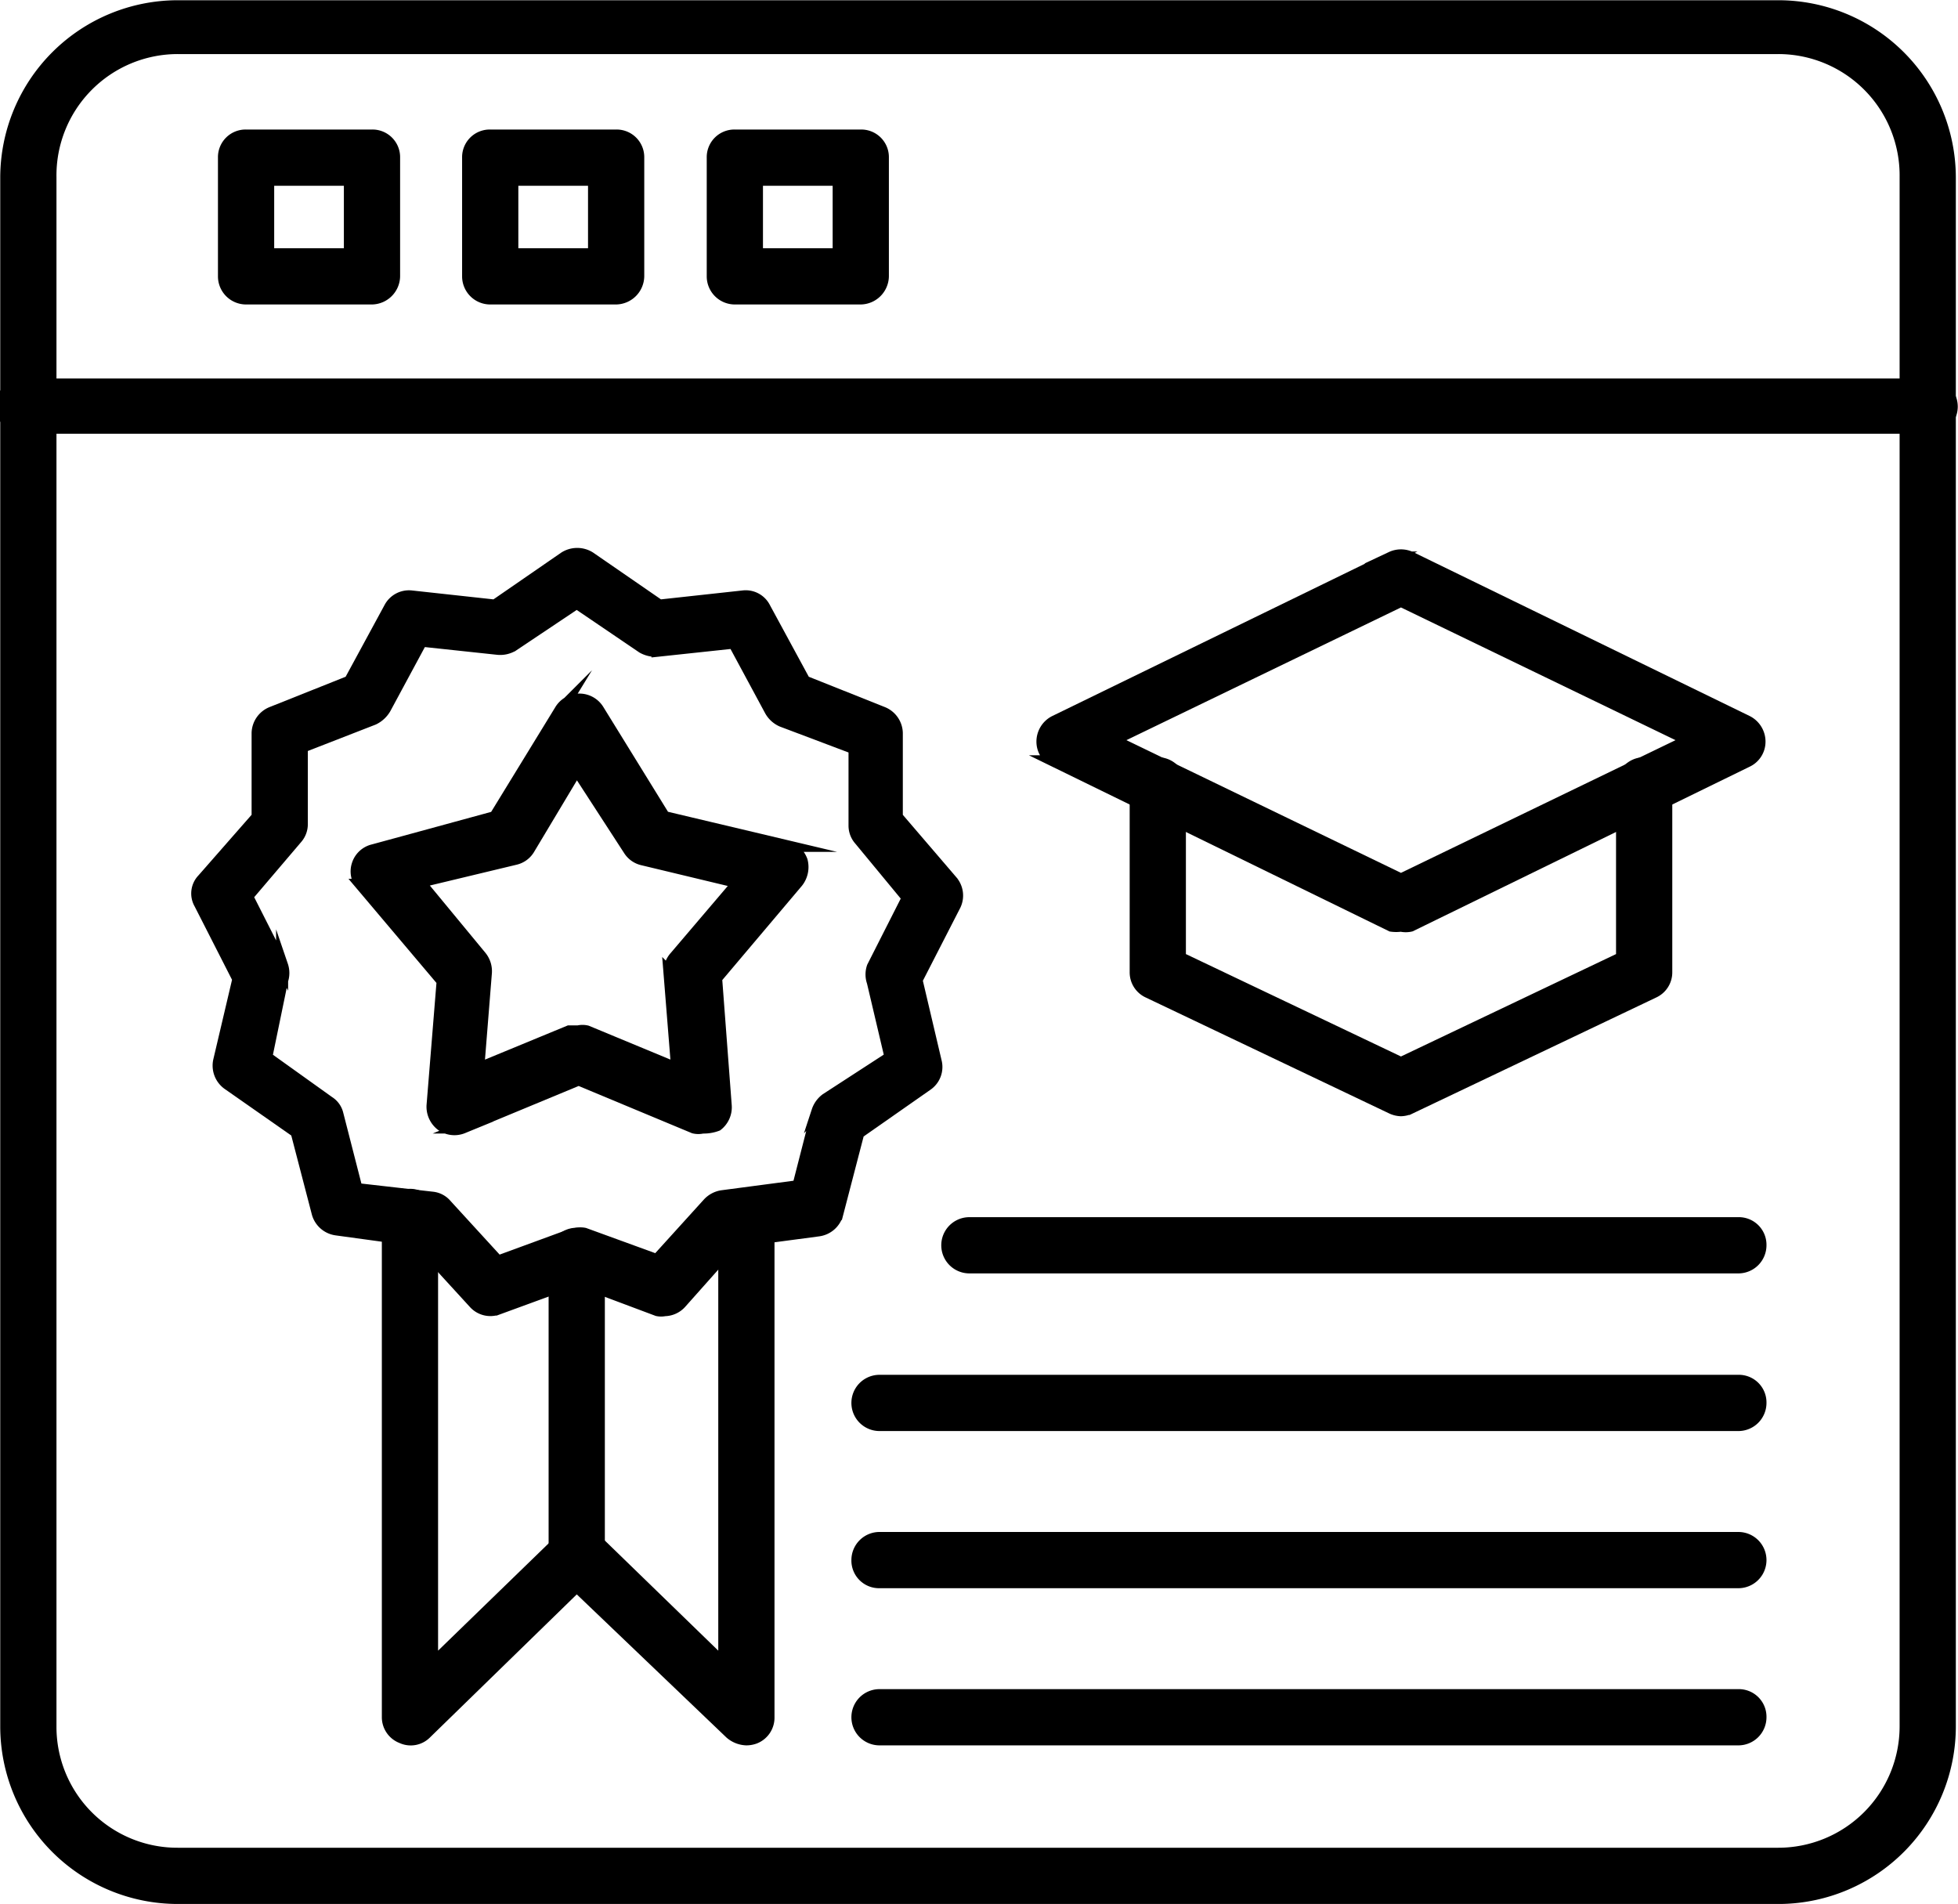 <svg xmlns="http://www.w3.org/2000/svg" viewBox="0 0 40.74 39.62"><defs><style>.cls-1{fill:none;stroke:#000;stroke-miterlimit:10;stroke-width:0.25px;}</style></defs><title>Asset 3</title><g id="Layer_2" data-name="Layer 2"><g id="Layer_1-2" data-name="Layer 1"><path d="M37.05,39.49H3.7A3.57,3.57,0,0,1,.13,35.92V3.69A3.57,3.57,0,0,1,3.7.13H37a3.57,3.57,0,0,1,3.57,3.56V35.92a3.57,3.57,0,0,1-3.56,3.57M3.7,1A2.65,2.65,0,0,0,1.05,3.69V35.92A2.64,2.64,0,0,0,3.7,38.57H37a2.65,2.65,0,0,0,2.65-2.65V3.69A2.65,2.65,0,0,0,37,1Z"/><path class="cls-1" d="M37.05,39.49H3.7A3.57,3.57,0,0,1,.13,35.92V3.69A3.57,3.57,0,0,1,3.7.13H37a3.57,3.57,0,0,1,3.57,3.56V35.92A3.57,3.57,0,0,1,37.05,39.49ZM3.7,1A2.65,2.65,0,0,0,1.05,3.69V35.92A2.64,2.64,0,0,0,3.7,38.57H37a2.65,2.65,0,0,0,2.65-2.65V3.69A2.65,2.65,0,0,0,37,1Z"/><path d="M40.15,8.9H.59A.46.46,0,1,1,.59,8H40.15a.46.46,0,0,1,0,.92"/><path class="cls-1" d="M40.15,8.9H.59A.46.46,0,1,1,.59,8H40.15a.46.46,0,0,1,0,.92Z"/><path d="M7.74,6.21H5.12a.46.46,0,0,1-.46-.46V3.28a.45.45,0,0,1,.46-.46H7.74a.45.45,0,0,1,.46.46V5.75a.47.47,0,0,1-.46.46M5.58,5.29h1.7V3.74H5.58Z"/><path class="cls-1" d="M7.74,6.21H5.12a.46.46,0,0,1-.46-.46V3.28a.45.45,0,0,1,.46-.46H7.74a.45.45,0,0,1,.46.46V5.75A.47.47,0,0,1,7.74,6.21ZM5.58,5.29h1.7V3.74H5.58Z"/><path d="M12.82,6.21H10.2a.46.46,0,0,1-.46-.46V3.28a.45.45,0,0,1,.46-.46h2.62a.45.45,0,0,1,.46.46V5.75a.47.47,0,0,1-.46.46m-2.16-.92h1.7V3.74h-1.7Z"/><path class="cls-1" d="M12.82,6.21H10.2a.46.46,0,0,1-.46-.46V3.28a.45.45,0,0,1,.46-.46h2.62a.45.45,0,0,1,.46.46V5.75A.47.47,0,0,1,12.82,6.21Zm-2.16-.92h1.7V3.74h-1.7Z"/><path d="M17.91,6.21H15.29a.46.46,0,0,1-.46-.46V3.28a.45.45,0,0,1,.46-.46h2.62a.45.45,0,0,1,.46.46V5.75a.47.47,0,0,1-.46.46m-2.16-.92h1.7V3.74h-1.7Z"/><path class="cls-1" d="M17.91,6.21H15.29a.46.46,0,0,1-.46-.46V3.28a.45.45,0,0,1,.46-.46h2.62a.45.45,0,0,1,.46.46V5.75A.47.47,0,0,1,17.91,6.21Zm-2.16-.92h1.7V3.74h-1.7Z"/><path d="M29.15,19.26a.71.71,0,0,1-.2,0l-7-3.42a.45.45,0,0,1-.26-.41.47.47,0,0,1,.26-.42l7-3.41a.47.47,0,0,1,.4,0l7,3.41a.47.47,0,0,1,.26.42.45.45,0,0,1-.26.41l-7,3.42a.45.45,0,0,1-.2,0m-6-3.86,6,2.9,6-2.9-6-2.9Z"/><path class="cls-1" d="M29.15,19.26a.71.71,0,0,1-.2,0l-7-3.42a.45.45,0,0,1-.26-.41.47.47,0,0,1,.26-.42l7-3.41a.47.47,0,0,1,.4,0l7,3.41a.47.47,0,0,1,.26.42.45.45,0,0,1-.26.41l-7,3.42A.45.45,0,0,1,29.15,19.26Zm-6-3.86,6,2.9,6-2.9-6-2.9Z"/><path d="M29.15,23.1a.49.49,0,0,1-.2-.05l-5.06-2.41a.45.45,0,0,1-.26-.41V16.34a.46.46,0,1,1,.92,0v3.59l4.6,2.19,4.6-2.19V16.34a.46.46,0,1,1,.92,0v3.89a.45.45,0,0,1-.26.41l-5.06,2.41a.49.49,0,0,1-.2.05"/><path class="cls-1" d="M29.15,23.1a.49.49,0,0,1-.2-.05l-5.06-2.41a.45.45,0,0,1-.26-.41V16.34a.46.46,0,1,1,.92,0v3.59l4.6,2.19,4.6-2.19V16.34a.46.46,0,1,1,.92,0v3.89a.45.45,0,0,1-.26.41l-5.06,2.41A.49.49,0,0,1,29.15,23.1Z"/><path d="M13.83,27.26a.37.37,0,0,1-.15,0L12,26.63l-1.64.6a.45.45,0,0,1-.49-.12l-1.19-1.3L7,25.58a.47.47,0,0,1-.39-.34l-.44-1.69-1.43-1a.47.47,0,0,1-.18-.48l.4-1.7L4.16,18.8a.42.42,0,0,1,.06-.5L5.36,17l0-1.75a.47.47,0,0,1,.29-.42l1.63-.65.83-1.53a.45.45,0,0,1,.45-.24l1.74.19,1.45-1a.49.49,0,0,1,.52,0l1.45,1,1.74-.19a.44.44,0,0,1,.45.24l.83,1.53,1.63.65a.47.47,0,0,1,.29.42l0,1.75,1.14,1.33a.46.46,0,0,1,.07.5l-.8,1.56.4,1.7a.45.45,0,0,1-.18.48l-1.43,1-.44,1.69a.47.47,0,0,1-.39.34l-1.73.23L14.17,27.1a.46.46,0,0,1-.34.16M12,25.67a.41.41,0,0,1,.16,0l1.51.55,1.07-1.18a.49.49,0,0,1,.28-.15l1.59-.21.4-1.56a.51.51,0,0,1,.18-.25L18.53,22l-.37-1.57a.47.47,0,0,1,0-.31l.73-1.44-1-1.21a.44.44,0,0,1-.11-.29l0-1.61L16.27,15a.51.51,0,0,1-.24-.22l-.76-1.41-1.59.17a.55.55,0,0,1-.31-.07L12,12.54l-1.33.89a.51.51,0,0,1-.31.07l-1.59-.17-.76,1.41a.56.56,0,0,1-.24.22l-1.49.58,0,1.61a.44.44,0,0,1-.11.29L5.14,18.65l.73,1.44a.48.48,0,0,1,0,.31L5.54,22l1.3.93a.41.41,0,0,1,.18.25l.4,1.56L9,24.92a.43.43,0,0,1,.28.15l1.08,1.18,1.5-.55.16,0"/><path class="cls-1" d="M13.83,27.26a.37.37,0,0,1-.15,0L12,26.63l-1.64.6a.45.45,0,0,1-.49-.12l-1.19-1.3L7,25.58a.47.47,0,0,1-.39-.34l-.44-1.69-1.43-1a.47.47,0,0,1-.18-.48l.4-1.7L4.16,18.8a.42.42,0,0,1,.06-.5L5.36,17l0-1.75a.47.47,0,0,1,.29-.42l1.63-.65.83-1.53a.45.45,0,0,1,.45-.24l1.74.19,1.45-1a.49.49,0,0,1,.52,0l1.45,1,1.74-.19a.44.44,0,0,1,.45.24l.83,1.53,1.63.65a.47.47,0,0,1,.29.42l0,1.75,1.14,1.33a.46.46,0,0,1,.07.5l-.8,1.56.4,1.7a.45.45,0,0,1-.18.48l-1.43,1-.44,1.69a.47.47,0,0,1-.39.34l-1.73.23L14.17,27.1A.46.46,0,0,1,13.83,27.26ZM12,25.67a.41.41,0,0,1,.16,0l1.51.55,1.07-1.18a.49.49,0,0,1,.28-.15l1.59-.21.4-1.56a.51.51,0,0,1,.18-.25L18.53,22l-.37-1.57a.47.47,0,0,1,0-.31l.73-1.44-1-1.21a.44.44,0,0,1-.11-.29l0-1.61L16.27,15a.51.51,0,0,1-.24-.22l-.76-1.41-1.59.17a.55.55,0,0,1-.31-.07L12,12.54l-1.33.89a.51.51,0,0,1-.31.07l-1.59-.17-.76,1.41a.56.56,0,0,1-.24.22l-1.49.58,0,1.61a.44.44,0,0,1-.11.29L5.14,18.65l.73,1.44a.48.48,0,0,1,0,.31L5.54,22l1.3.93a.41.41,0,0,1,.18.25l.4,1.56L9,24.92a.43.43,0,0,1,.28.15l1.08,1.18,1.5-.55Z"/><path d="M15.53,36.19a.53.53,0,0,1-.33-.13L12,33,8.86,36.06a.44.44,0,0,1-.5.09.45.45,0,0,1-.29-.42V25.32a.47.47,0,0,1,.46-.46.46.46,0,0,1,.46.46v9.32L11.71,32a.47.47,0,0,1,.64,0l2.72,2.64V25.32a.46.46,0,0,1,.46-.46.47.47,0,0,1,.46.46V35.74a.45.45,0,0,1-.29.42.51.51,0,0,1-.17,0"/><path class="cls-1" d="M15.53,36.19a.53.53,0,0,1-.33-.13L12,33,8.86,36.06a.44.44,0,0,1-.5.09.45.45,0,0,1-.29-.42V25.32a.47.47,0,0,1,.46-.46.46.46,0,0,1,.46.46v9.32L11.71,32a.47.47,0,0,1,.64,0l2.72,2.64V25.32a.46.46,0,0,1,.46-.46.47.47,0,0,1,.46.46V35.74a.45.45,0,0,1-.29.42A.51.51,0,0,1,15.53,36.19Z"/><path d="M12,32.79a.46.46,0,0,1-.46-.46v-6.2a.46.46,0,0,1,.92,0v6.2a.46.46,0,0,1-.46.46"/><path class="cls-1" d="M12,32.79a.46.46,0,0,1-.46-.46v-6.2a.46.46,0,0,1,.92,0v6.2A.46.46,0,0,1,12,32.79Z"/><path d="M14.62,23.46a.39.39,0,0,1-.18,0l-2.4-1-2.41,1a.46.46,0,0,1-.44-.05A.48.48,0,0,1,9,23l.21-2.59-1.69-2A.44.44,0,0,1,7.44,18a.45.45,0,0,1,.33-.31L10.3,17l1.36-2.22a.46.46,0,0,1,.79,0L13.82,17l2.53.6a.51.51,0,0,1,.33.31.5.5,0,0,1-.09.44l-1.69,2L15.1,23a.47.47,0,0,1-.18.41.78.78,0,0,1-.3.09m-2.59-2a.39.39,0,0,1,.18,0l1.88.78-.16-2a.47.47,0,0,1,.12-.33l1.32-1.55-2-.48a.45.45,0,0,1-.28-.2L12,16,11,17.67a.45.45,0,0,1-.28.2l-2,.48L10,19.9a.48.48,0,0,1,.11.34l-.16,2,1.89-.78.17,0"/><path class="cls-1" d="M14.62,23.46a.39.39,0,0,1-.18,0l-2.4-1-2.41,1a.46.46,0,0,1-.44-.05A.48.48,0,0,1,9,23l.21-2.59-1.69-2A.44.44,0,0,1,7.44,18a.45.45,0,0,1,.33-.31L10.3,17l1.36-2.22a.46.46,0,0,1,.79,0L13.82,17l2.53.6a.51.51,0,0,1,.33.31.5.5,0,0,1-.09.44l-1.69,2L15.1,23a.47.47,0,0,1-.18.41A.78.78,0,0,1,14.62,23.46Zm-2.59-2a.39.39,0,0,1,.18,0l1.88.78-.16-2a.47.47,0,0,1,.12-.33l1.32-1.55-2-.48a.45.45,0,0,1-.28-.2L12,16,11,17.67a.45.45,0,0,1-.28.2l-2,.48L10,19.9a.48.48,0,0,1,.11.34l-.16,2,1.89-.78Z"/><path d="M36.17,26.37h-16a.46.46,0,0,1,0-.92h16a.45.45,0,0,1,.46.46.46.46,0,0,1-.46.46"/><path class="cls-1" d="M36.17,26.37h-16a.46.46,0,0,1,0-.92h16a.45.45,0,0,1,.46.46A.46.46,0,0,1,36.17,26.37Z"/><path d="M36.17,29.65H18.3a.46.46,0,0,1,0-.92H36.17a.45.45,0,0,1,.46.46.46.46,0,0,1-.46.46"/><path class="cls-1" d="M36.17,29.65H18.3a.46.46,0,0,1,0-.92H36.17a.45.45,0,0,1,.46.46A.46.46,0,0,1,36.17,29.65Z"/><path d="M36.17,32.92H18.3a.45.45,0,0,1-.46-.46A.46.46,0,0,1,18.3,32H36.17a.46.46,0,1,1,0,.92"/><path class="cls-1" d="M36.17,32.92H18.3a.45.45,0,0,1-.46-.46A.46.46,0,0,1,18.3,32H36.17a.46.46,0,1,1,0,.92Z"/><path d="M36.17,36.19H18.3a.46.46,0,0,1,0-.92H36.17a.45.45,0,0,1,.46.46.46.46,0,0,1-.46.46"/><path class="cls-1" d="M36.17,36.19H18.3a.46.46,0,0,1,0-.92H36.17a.45.45,0,0,1,.46.46A.46.46,0,0,1,36.17,36.19Z"/></g></g></svg>